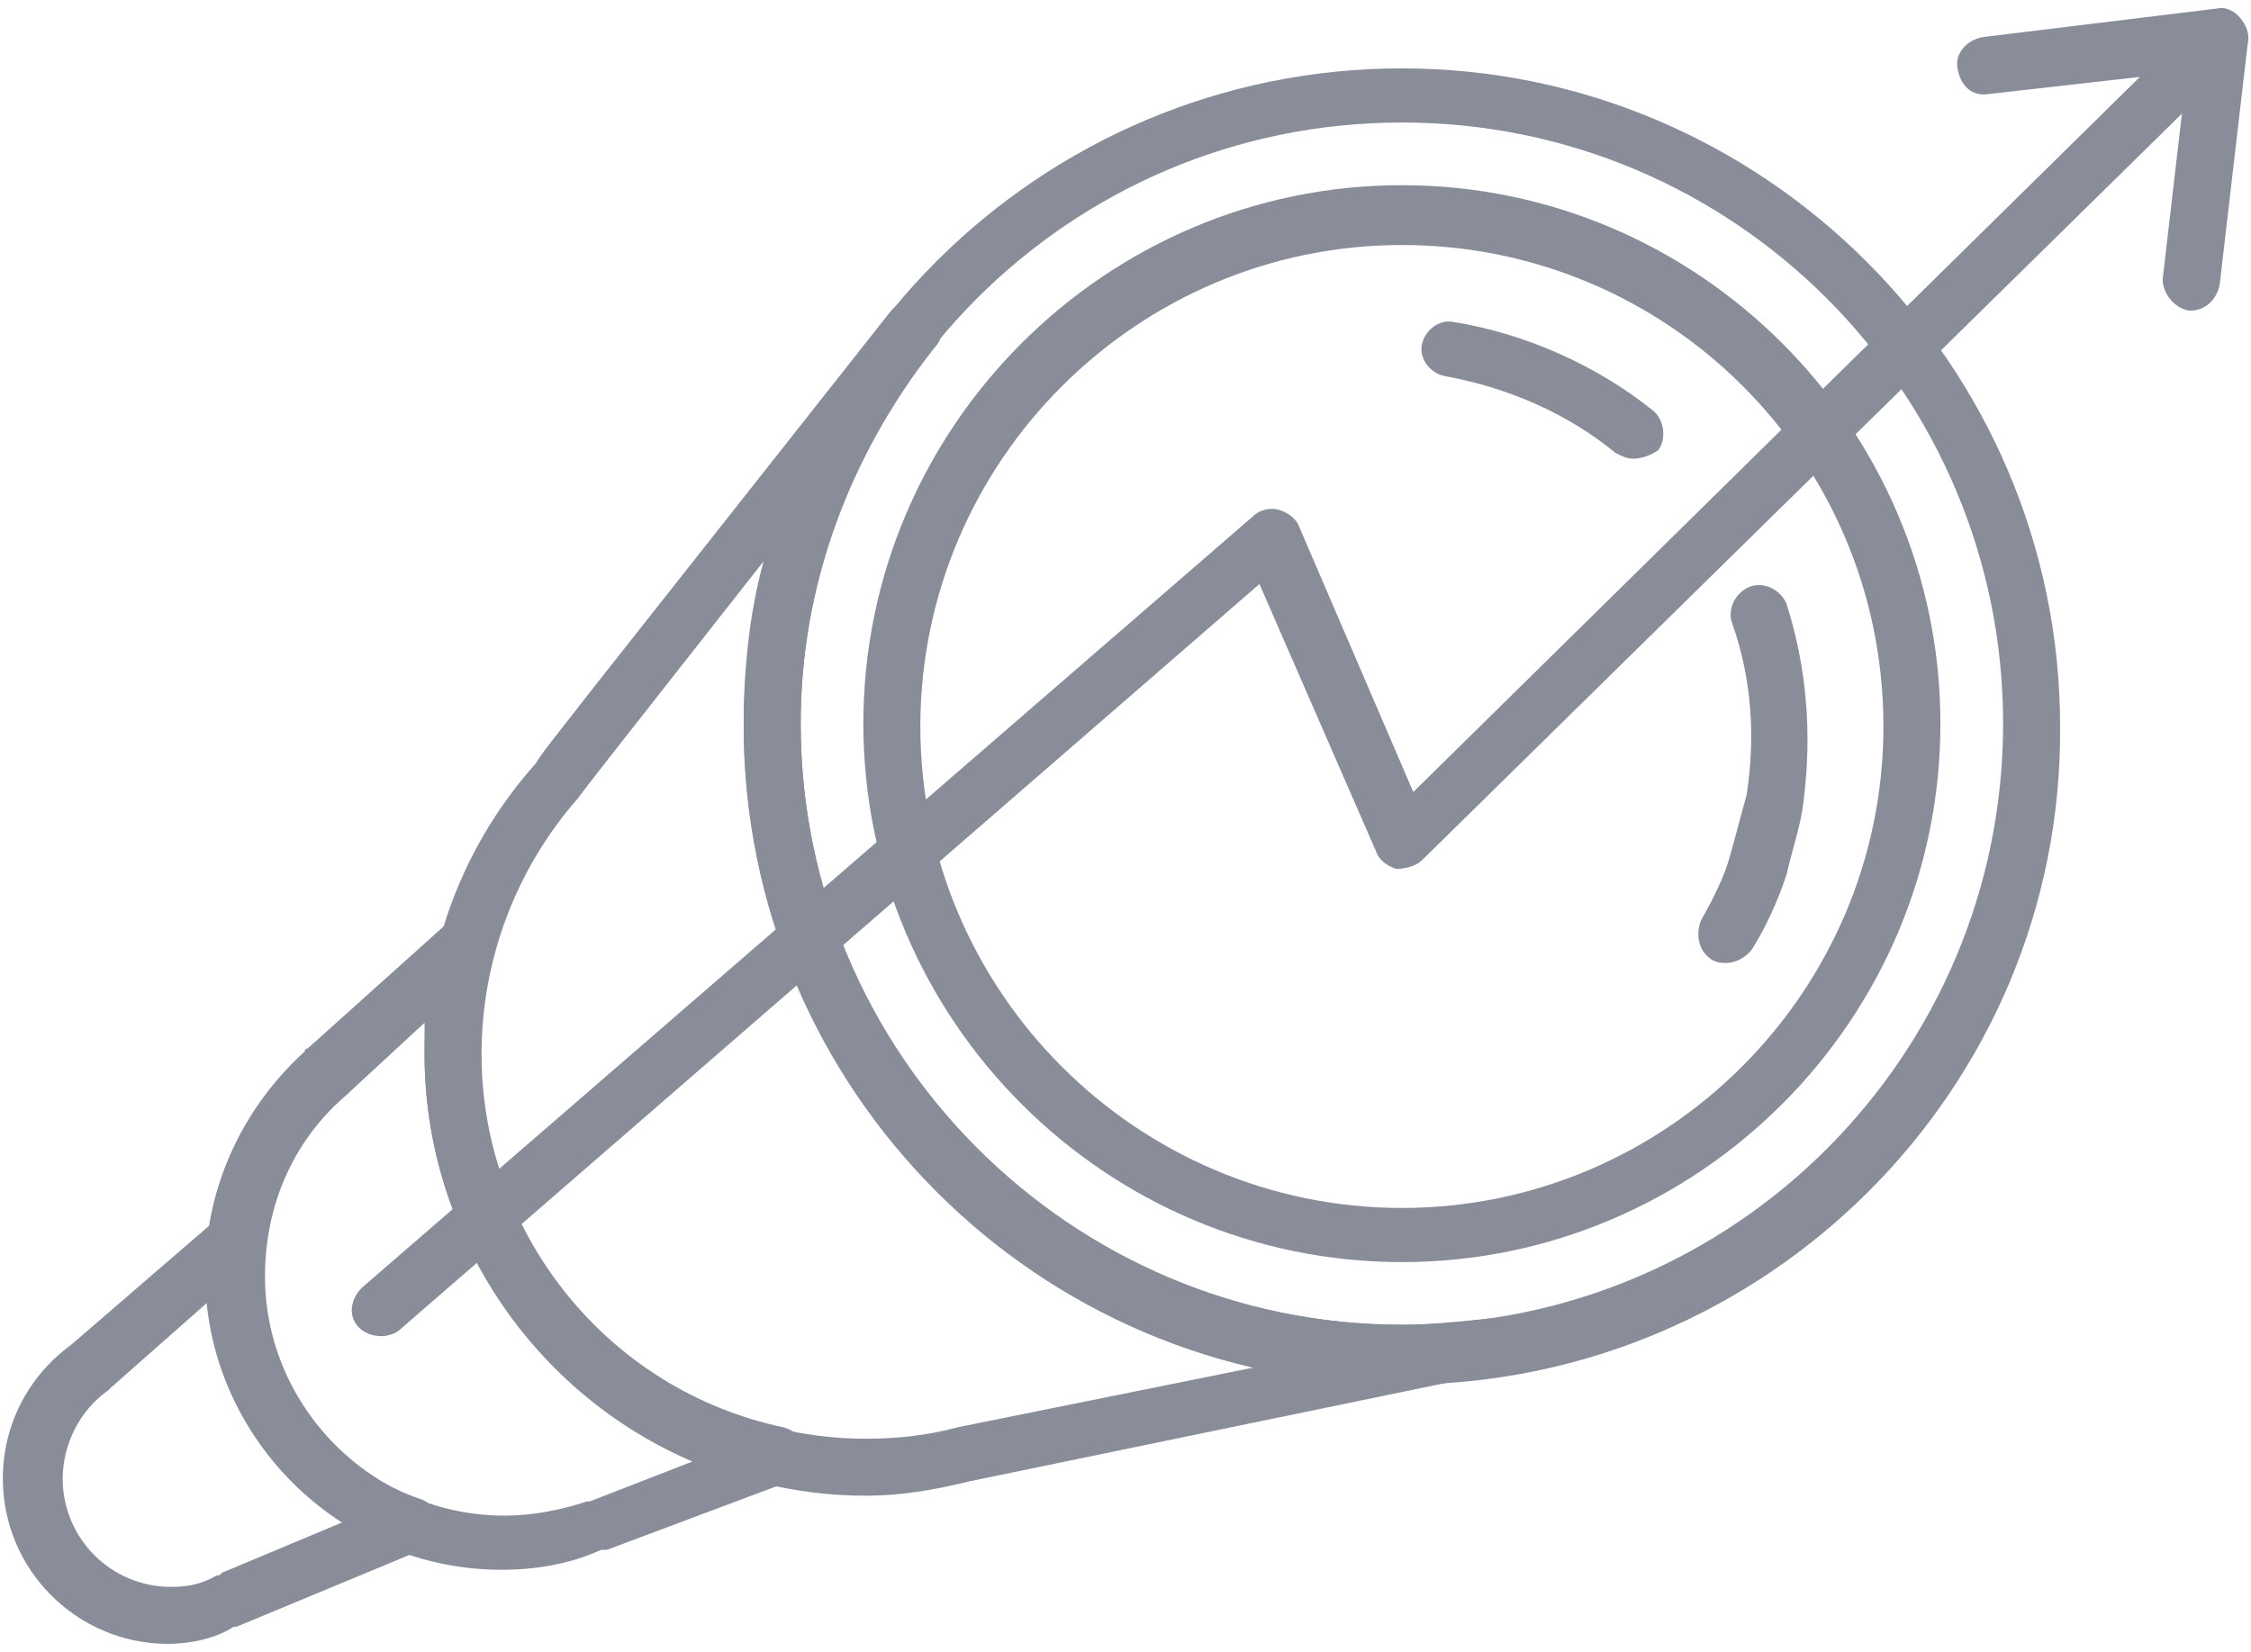 <svg xmlns="http://www.w3.org/2000/svg" width="79" height="58" fill="none"><path fill="#898d9a" fill-rule="evenodd" d="M30.3 25.4c0 10.4 8.5 18.9 18.9 18.9 10.4 0 18.9-8.5 18.9-18.9 0-10.4-8.5-18.9-18.9-18.9-10.4 0-18.9 8.5-18.9 18.9Zm2 .1c0-9.3 7.6-16.9 16.9-16.9 9.3 0 16.9 7.5 16.9 16.9 0 9.3-7.6 16.9-16.9 16.9-9.3 0-16.9-7.6-16.9-16.9Z" clip-rule="evenodd"/><path fill="#898d9a" fill-rule="evenodd" d="M26.1 25.5c0 12.7 10.3 23.1 23.1 23.1s23.2-10.4 23.1-23.1c0-12.7-10.4-23.1-23.1-23.1-12.7 0-23.1 10.3-23.1 23.1Zm2-.1c0-11.6 9.4-21.1 21.1-21.1 11.7 0 21.1 9.5 21.1 21.1 0 11.6-9.4 21.1-21.1 21.1-11.6 0-21.1-9.5-21.1-21.1Z" clip-rule="evenodd"/><path fill="#898d9a" fill-rule="evenodd" d="M14.9 37c0 8.5 7 15.5 15.5 15.5 1.2 0 2.4-.2 3.6-.5l18.4-3.8c.3 0 .6-.2.7-.5.1-.3.1-.6 0-.9-.2-.3-.6-.6-1-.5-1 .1-2 .2-2.9.2-11.6 0-21.1-9.4-21.1-21.1 0-4.8 1.7-9.4 4.7-13.2.3-.3.3-.7.1-1.1-.2-.3-.5-.5-.8-.5-.4 0-.7.1-.9.4L20.7 24.3c-.339.44-.632.812-.882 1.13-.49.622-.82 1.04-1.018 1.37-2.5 2.8-3.9 6.4-3.9 10.2Zm2 0c0-3.3 1.2-6.5 3.4-9 .153-.229 1.937-2.497 4.24-5.425L26.8 19.7c-.5 1.8-.7 3.8-.7 5.7 0 11 7.6 20.2 17.9 22.6l-10.4 2.1c-1.1.3-2.2.4-3.2.4-7.4 0-13.5-6.1-13.5-13.5Z" clip-rule="evenodd"/><path fill="#898d9a" fill-rule="evenodd" d="M7.2 44.7c0 5.7 4.7 10.4 10.4 10.4 1.2 0 2.4-.2 3.5-.7h.2l6.4-2.4c.4-.1.6-.6.6-1s-.4-.8-.8-.9c-6.2-1.3-10.7-6.9-10.7-13.2 0-1.2.2-2.4.5-3.5.2-.4 0-.9-.4-1.1-.4-.2-.9-.2-1.2.1l-4.9 4.4c-.1 0-.1.1-.1.1-2.2 2-3.5 4.8-3.5 7.8Zm5-6.3.1-.1 2.6-2.4V37c0 6.3 3.8 11.9 9.4 14.3l-3.6 1.4h-.1c-.9.3-1.9.5-2.9.5-4.6 0-8.4-3.8-8.4-8.4 0-2.5 1-4.8 2.9-6.4Z" clip-rule="evenodd"/><path fill="#898d9a" fill-rule="evenodd" d="M.1 51.9c0 3.2 2.6 5.8 5.8 5.8.8 0 1.7-.2 2.3-.6h.1l6.5-2.7c.4-.1.6-.5.6-.9s-.3-.8-.7-.9c-3.4-1.2-5.6-4.4-5.6-7.9 0-.14.022-.279.045-.428.026-.172.055-.358.055-.572.1-.4-.1-.8-.5-1-.3-.2-.8-.2-1.1.1l-5.1 4.4C1 48.3.1 50 .1 51.9Zm3.7-3.1.1-.1 3.4-3c.4 3.2 2.1 6 4.8 7.7l-4.3 1.8c-.057.057-.082.082-.111.092-.022.008-.046.008-.089.008-.5.3-1 .4-1.6.4-2.1 0-3.8-1.7-3.8-3.8 0-1.2.6-2.4 1.6-3.1Z" clip-rule="evenodd"/><path fill="#898d9a" d="M57.3 16.1c-.2 0-.4-.1-.6-.2-1.7-1.4-3.8-2.3-6-2.7-.5-.1-.9-.6-.8-1.1.1-.5.6-.9 1.1-.8 2.5.4 5 1.5 7 3.1.4.3.5 1 .2 1.4-.3.2-.6.3-.9.3ZM60.6 33.8c-.2 0-.3 0-.5-.1-.5-.3-.6-.9-.4-1.4.4-.7.8-1.5 1-2.2.2-.7.4-1.5.6-2.2.3-2 .2-4-.5-6-.2-.5.1-1.1.6-1.3.5-.2 1.1.1 1.3.6.7 2.2.9 4.5.6 6.9-.1.9-.4 1.7-.6 2.6-.3.9-.7 1.8-1.2 2.6-.2.3-.6.5-.9.5Z"/><path fill="#898d9a" d="M13.4 46.9c-.3 0-.6-.1-.8-.3-.4-.4-.3-1 .1-1.4L44 18.1c.2-.2.6-.3.9-.2.3.1.6.3.7.6l4 9.3L75.1 2.7l-5.3.6c-.6.1-1-.3-1.1-.9-.1-.5.3-1 .9-1.1l8.2-1c.4-.1.8.2 1 .6.2.4.1.8-.2 1.1L49.9 30.2c-.2.2-.6.3-.9.3-.3-.1-.6-.3-.7-.6l-4.1-9.4L14 46.7c-.1.1-.4.2-.6.2Z"/><path fill="#898d9a" d="M76.9 10.9h-.1c-.5-.1-.9-.6-.9-1.1l1-8.6c.1-.5.6-.9 1.1-.9.5.1.9.6.9 1.1l-1 8.6c-.1.5-.5.9-1 .9Z"/></svg>
